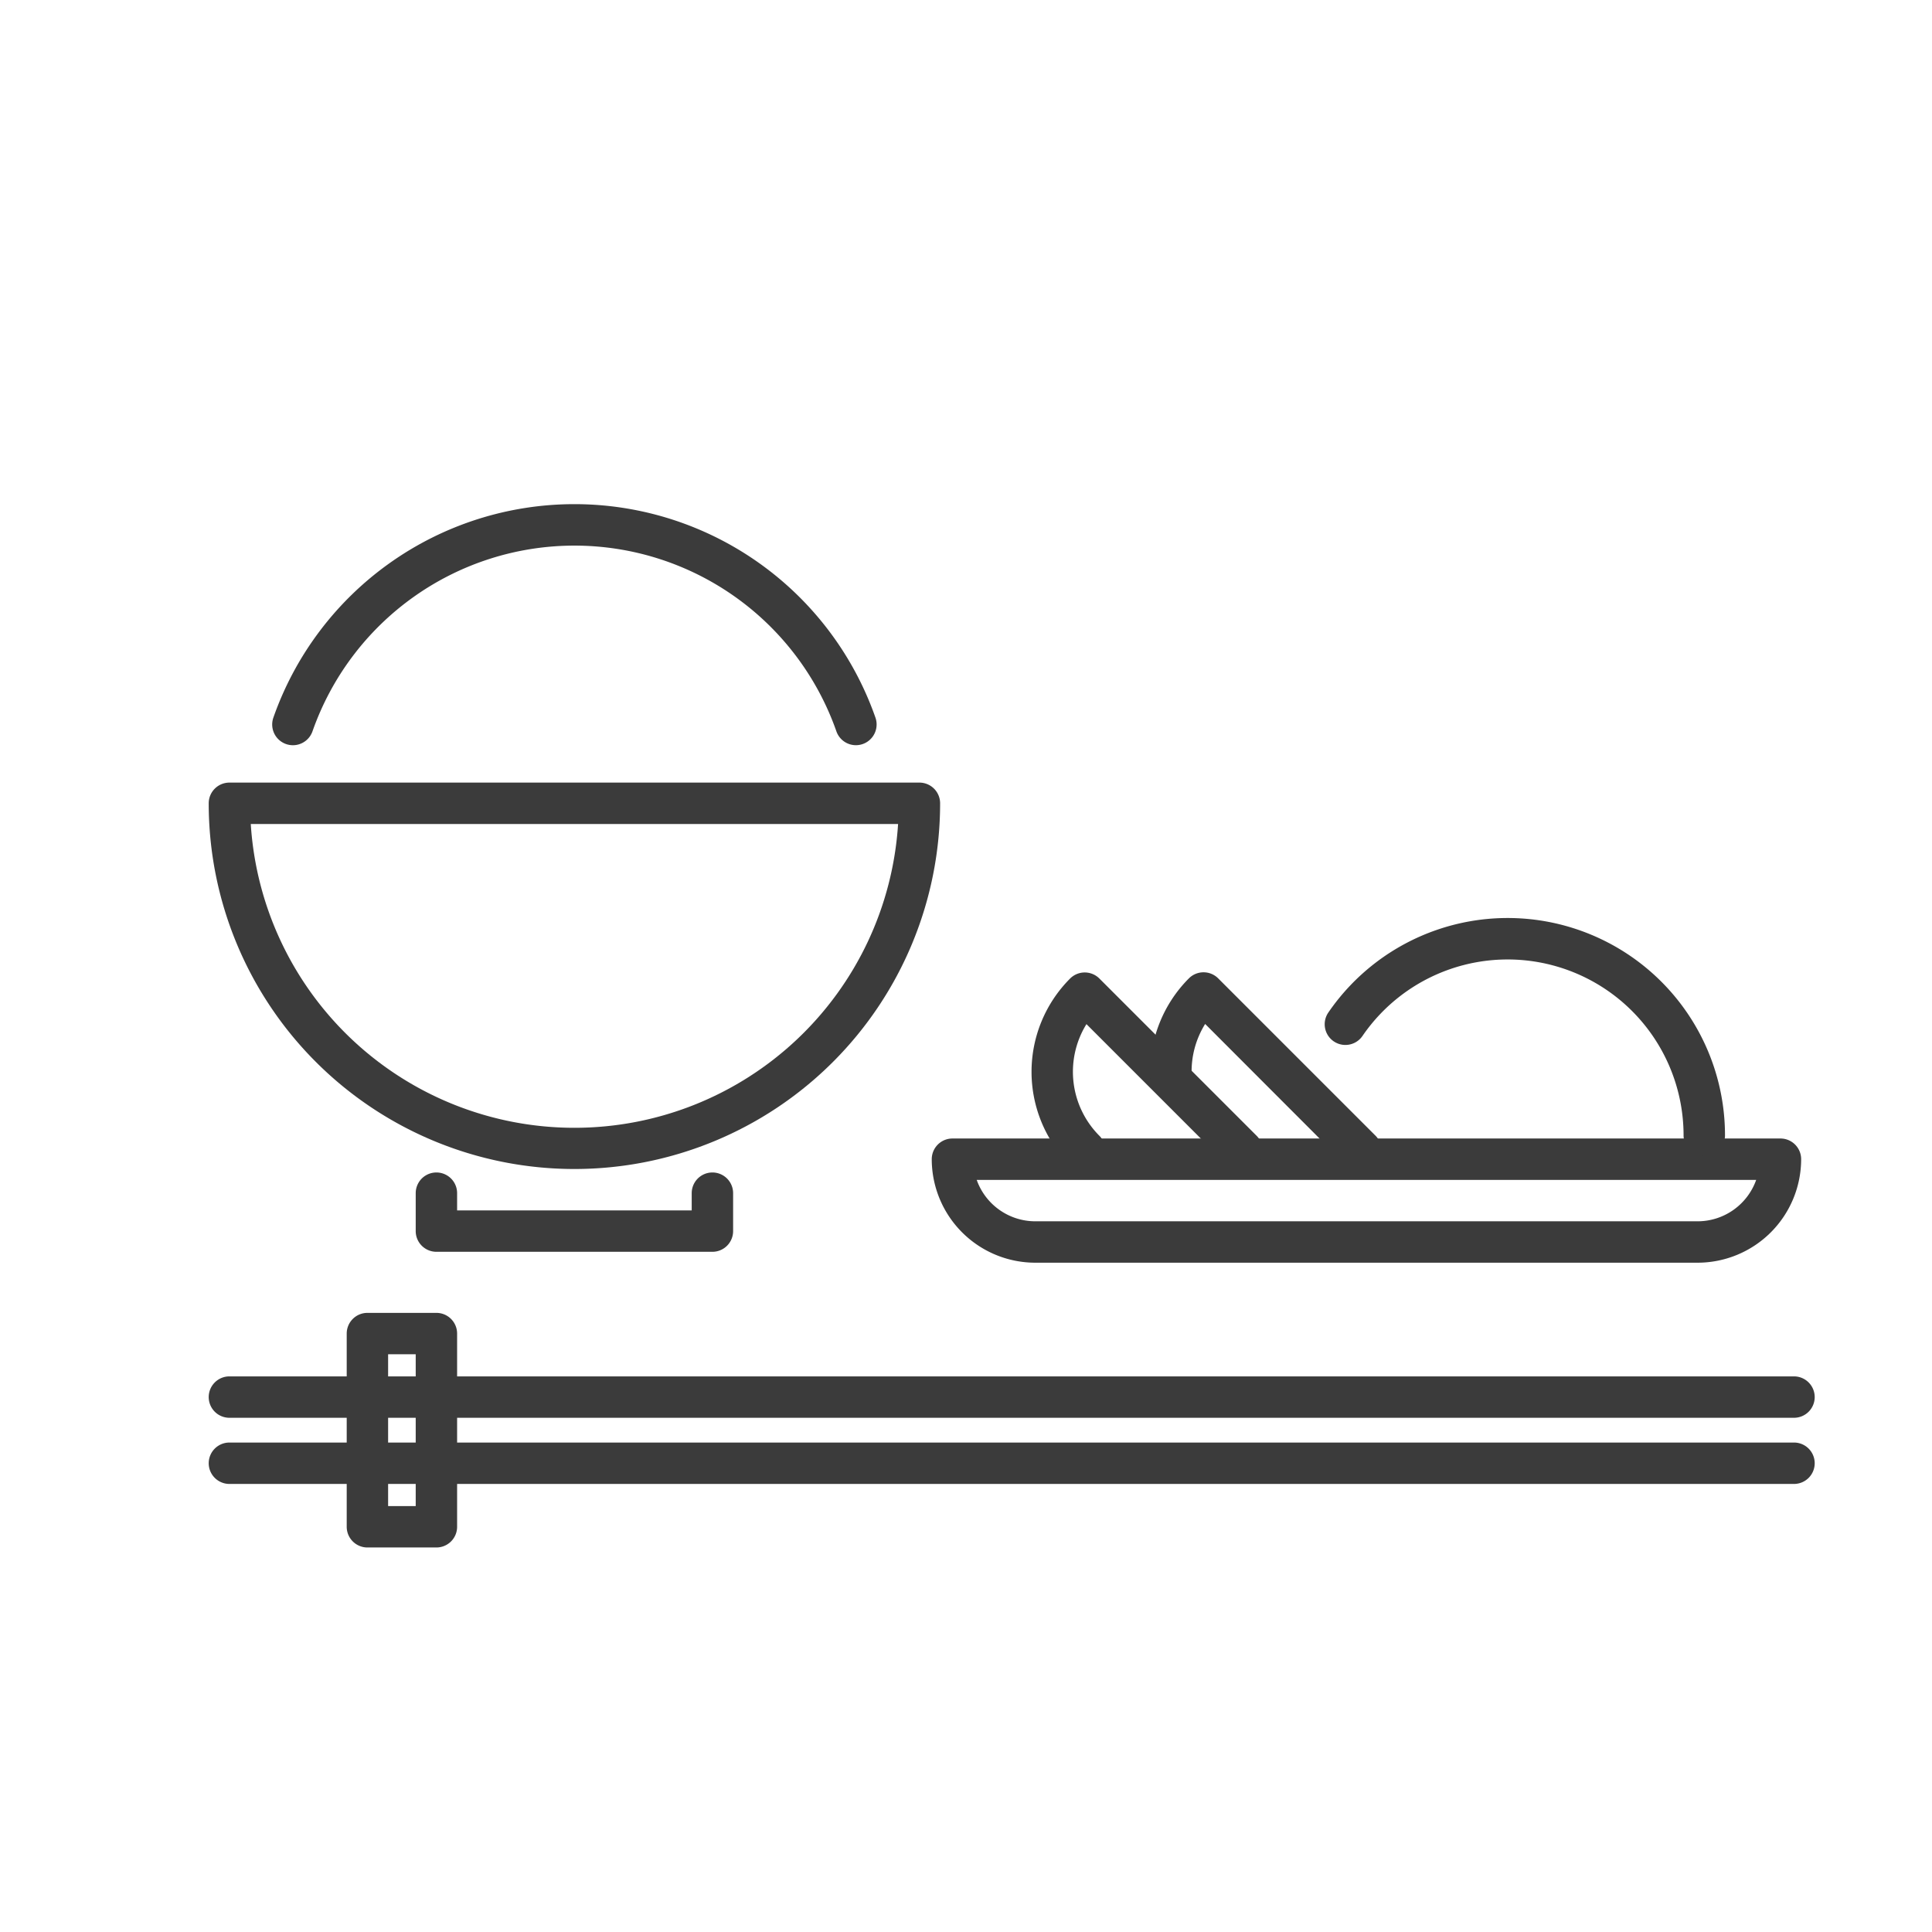 <svg xmlns="http://www.w3.org/2000/svg" xmlns:xlink="http://www.w3.org/1999/xlink" width="70" height="70" viewBox="0 0 70 70"><defs><clipPath id="a"><rect width="70" height="70" fill="none"/></clipPath></defs><g clip-path="url(#a)"><path d="M8.312,28.355h25a.75.75,0,0,1,.75.75,13.25,13.25,0,1,1-26.5,0A.75.75,0,0,1,8.312,28.355Zm24.226,1.5H9.086a11.75,11.75,0,0,0,23.453,0Z" fill="#3b3b3b"/><path d="M25.812,45.355h-10a.75.75,0,0,1-.75-.75V43.231a.75.75,0,0,1,1.5,0v.624h8.5v-.624a.75.75,0,1,1,1.5,0v1.374A.75.75,0,0,1,25.812,45.355Z" fill="#3b3b3b"/><path d="M61.509,45.75h-24A3.754,3.754,0,0,1,33.759,42a.75.75,0,0,1,.75-.75h30a.75.75,0,0,1,.75.75A3.754,3.754,0,0,1,61.509,45.75Zm-26.121-3a2.254,2.254,0,0,0,2.121,1.5h24a2.254,2.254,0,0,0,2.121-1.5Z" fill="#3b3b3b"/><path d="M61.749,41.885a.75.75,0,0,1-.75-.75,6.375,6.375,0,0,0-11.634-3.6.75.75,0,1,1-1.237-.849A7.875,7.875,0,0,1,62.5,41.135.75.75,0,0,1,61.749,41.885Z" fill="#3b3b3b"/><path d="M45,42.432a.748.748,0,0,1-.53-.22l-5.106-5.106a3.285,3.285,0,0,0,.469,4.046.75.75,0,1,1-1.061,1.061,4.785,4.785,0,0,1,0-6.759.75.75,0,0,1,1.061,0l5.7,5.7a.75.75,0,0,1-.53,1.28Z" fill="#3b3b3b"/><path d="M49.3,42.432a.748.748,0,0,1-.53-.22L43.665,37.1a3.252,3.252,0,0,0-.489,1.834.75.75,0,1,1-1.5.047,4.8,4.8,0,0,1,1.4-3.533.75.75,0,0,1,1.061,0l5.7,5.7a.75.75,0,0,1-.53,1.28Z" fill="#3b3b3b"/><path d="M56.688.75H0A.75.75,0,0,1-.75,0,.75.75,0,0,1,0-.75H56.688a.75.75,0,0,1,.75.75A.75.75,0,0,1,56.688.75Z" transform="translate(8.312 50.619)" fill="#3b3b3b"/><path d="M56.688.75H0A.75.75,0,0,1-.75,0,.75.75,0,0,1,0-.75H56.688a.75.75,0,0,1,.75.75A.75.75,0,0,1,56.688.75Z" transform="translate(8.312 53.016)" fill="#3b3b3b"/><path d="M0-.75H2.5A.75.75,0,0,1,3.25,0V7a.75.75,0,0,1-.75.75H0A.75.75,0,0,1-.75,7V0A.75.75,0,0,1,0-.75ZM1.75.75h-1v5.5h1Z" transform="translate(13.312 48.318)" fill="#3b3b3b"/><path d="M31.012,27a.75.75,0,0,1-.707-.5,10.058,10.058,0,0,0-18.984,0A.75.75,0,1,1,9.905,26a11.558,11.558,0,0,1,21.814,0,.751.751,0,0,1-.707,1Z" fill="#3b3b3b"/></g></svg>